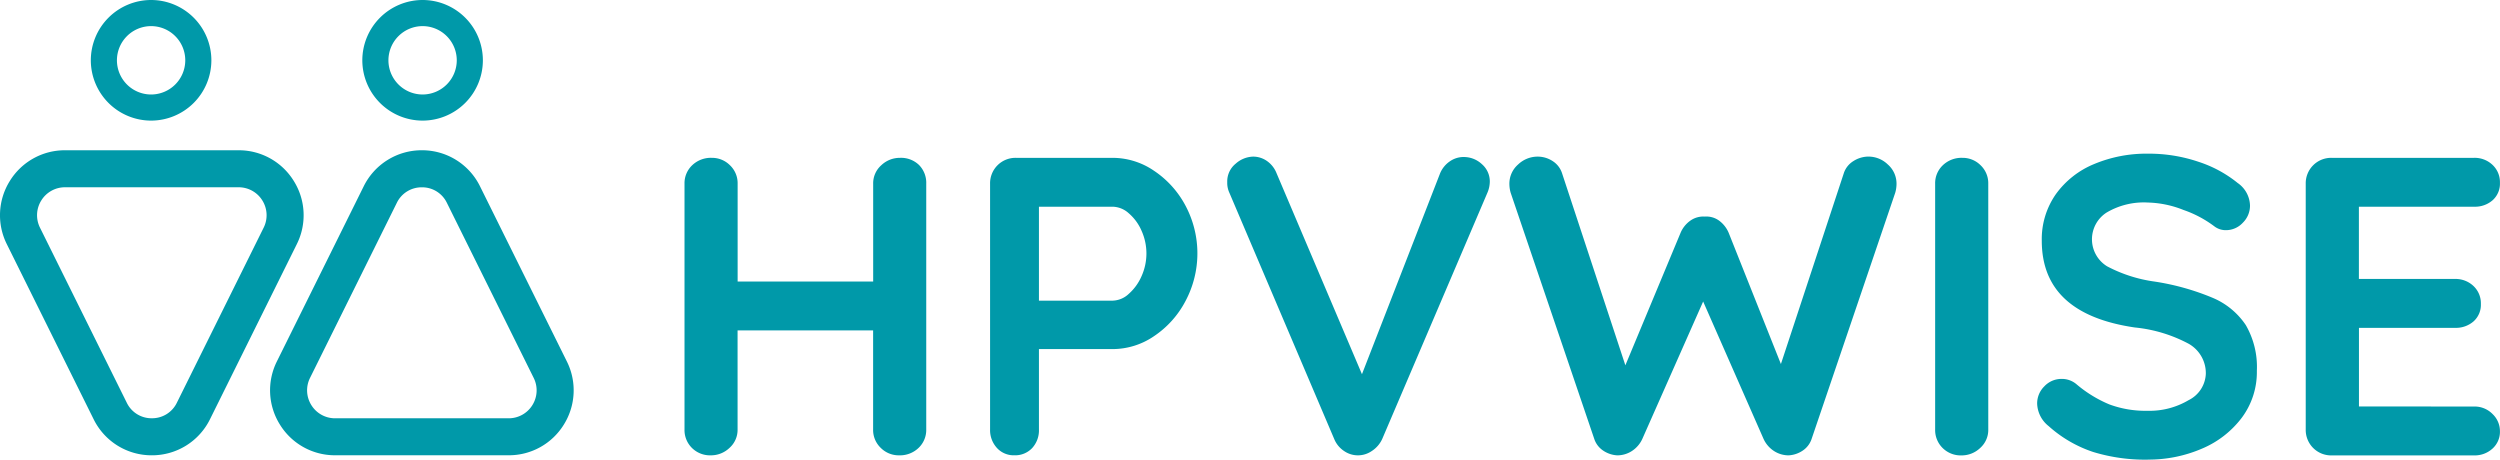 <svg xmlns="http://www.w3.org/2000/svg" width="278.513" height="51.2" viewBox="0 0 278.513 51.2"><g id="Group_989" data-name="Group 989" transform="translate(-80 -26)"><g id="Group_281" data-name="Group 281" transform="translate(80 26)"><g id="Group_278" data-name="Group 278"><path id="Path_458" data-name="Path 458" d="M-7720.268-41.774a7.191,7.191,0,0,0-6.151-3.425h-19.338a7.191,7.191,0,0,0-6.15,3.424,7.207,7.207,0,0,0-.334,7.036l9.67,19.5a7.193,7.193,0,0,0,6.484,4.023,7.2,7.2,0,0,0,6.484-4.023l9.669-19.5A7.2,7.2,0,0,0-7720.268-41.774Zm-3.36,5.2-9.668,19.5a3.059,3.059,0,0,1-2.791,1.731,3.055,3.055,0,0,1-2.79-1.732l-9.668-19.5a3.1,3.1,0,0,1,.143-3.027,3.093,3.093,0,0,1,2.646-1.474h19.338a3.1,3.1,0,0,1,2.648,1.474A3.1,3.1,0,0,1-7723.627-36.575Z" transform="translate(7753 61.939)" fill="#0099a9"></path><path id="Path_459" data-name="Path 459" d="M-7684.35-21.673l-9.669-19.5A7.191,7.191,0,0,0-7700.5-45.2a7.2,7.2,0,0,0-6.484,4.023l-9.669,19.5a7.2,7.2,0,0,0,.334,7.034,7.191,7.191,0,0,0,6.15,3.424h19.337a7.19,7.19,0,0,0,6.15-3.424A7.2,7.2,0,0,0-7684.35-21.673Zm-3.836,4.861a3.1,3.1,0,0,1-2.648,1.473h-19.337a3.1,3.1,0,0,1-2.646-1.473,3.1,3.1,0,0,1-.144-3.028l9.668-19.5a3.059,3.059,0,0,1,2.791-1.731h0a3.052,3.052,0,0,1,2.788,1.732l9.669,19.5A3.1,3.1,0,0,1-7688.186-16.812Z" transform="translate(7747.5 61.939)" fill="#0099a9"></path><path id="Path_460" data-name="Path 460" d="M-7734.317-51.563a6.725,6.725,0,0,1-6.715-6.719A6.725,6.725,0,0,1-7734.317-65a6.724,6.724,0,0,1,6.715,6.719A6.724,6.724,0,0,1-7734.317-51.563Zm0-10.527a3.811,3.811,0,0,0-3.806,3.809,3.811,3.811,0,0,0,3.806,3.809,3.812,3.812,0,0,0,3.807-3.809A3.812,3.812,0,0,0-7734.317-62.09Z" transform="translate(7751.15 65)" fill="#0099a9"></path><path id="Path_461" data-name="Path 461" d="M-7698.541-51.563a6.724,6.724,0,0,1-6.714-6.718A6.724,6.724,0,0,1-7698.541-65a6.724,6.724,0,0,1,6.716,6.718A6.724,6.724,0,0,1-7698.541-51.563Zm0-10.527a3.812,3.812,0,0,0-3.806,3.809,3.812,3.812,0,0,0,3.806,3.808,3.812,3.812,0,0,0,3.807-3.808A3.812,3.812,0,0,0-7698.541-62.09Z" transform="translate(7745.62 65)" fill="#0099a9"></path></g></g><path id="Path_899" data-name="Path 899" d="M28.2,16.713a2.88,2.88,0,0,1,2.13.8,2.819,2.819,0,0,1,.8,2.083V46.966a2.756,2.756,0,0,1-.852,2.059,3,3,0,0,1-2.178.829,2.818,2.818,0,0,1-2.036-.829,2.756,2.756,0,0,1-.852-2.059V35.935h-15.1V46.966a2.686,2.686,0,0,1-.9,2.059,2.982,2.982,0,0,1-2.083.829,2.854,2.854,0,0,1-2.107-.829A2.8,2.8,0,0,1,4.2,46.966V19.6a2.756,2.756,0,0,1,.852-2.059,3,3,0,0,1,2.178-.829,2.818,2.818,0,0,1,2.036.829,2.756,2.756,0,0,1,.852,2.059V30.491h15.1V19.6a2.686,2.686,0,0,1,.9-2.059A2.982,2.982,0,0,1,28.2,16.713Zm23.72,0a8.177,8.177,0,0,1,4.592,1.444,10.687,10.687,0,0,1,3.5,3.882,11.315,11.315,0,0,1,0,10.629,10.636,10.636,0,0,1-3.5,3.906,8.177,8.177,0,0,1-4.592,1.444H43.685v8.948a2.916,2.916,0,0,1-.758,2.083,2.6,2.6,0,0,1-1.988.8A2.512,2.512,0,0,1,39,49.026a2.937,2.937,0,0,1-.758-2.059V19.6a2.831,2.831,0,0,1,2.888-2.888Zm0,15.908a2.714,2.714,0,0,0,1.775-.758,5.583,5.583,0,0,0,1.42-1.965,6.164,6.164,0,0,0,0-5.066,5.349,5.349,0,0,0-1.42-1.941,2.76,2.76,0,0,0-1.775-.734H43.685V32.621Zm39.059-16a2.945,2.945,0,0,1,2.059.8,2.542,2.542,0,0,1,.876,1.941,3.239,3.239,0,0,1-.284,1.278L81.939,48.008a3.168,3.168,0,0,1-1.184,1.373,2.715,2.715,0,0,1-3.1-.024,2.928,2.928,0,0,1-1.065-1.3L64.9,20.6a2.635,2.635,0,0,1-.237-1.184,2.539,2.539,0,0,1,.947-2.059,3.032,3.032,0,0,1,1.941-.781,2.683,2.683,0,0,1,1.515.473,2.99,2.99,0,0,1,1.089,1.373l9.516,22.394,8.711-22.394a3.024,3.024,0,0,1,1.089-1.326A2.683,2.683,0,0,1,90.982,16.619Zm45.167-.047a3.088,3.088,0,0,1,2.107.876,2.84,2.84,0,0,1,.971,2.2,3.629,3.629,0,0,1-.142.947l-9.327,27.46a2.5,2.5,0,0,1-.994,1.278,3.075,3.075,0,0,1-1.562.521,2.987,2.987,0,0,1-1.61-.473,3.168,3.168,0,0,1-1.184-1.373l-6.723-15.292-6.77,15.292a3.168,3.168,0,0,1-1.184,1.373,2.987,2.987,0,0,1-1.61.473,3.075,3.075,0,0,1-1.562-.521,2.5,2.5,0,0,1-.994-1.278L96.237,20.6a3.629,3.629,0,0,1-.142-.947,2.84,2.84,0,0,1,.971-2.2,3.142,3.142,0,0,1,2.154-.876,3.038,3.038,0,0,1,1.7.5,2.529,2.529,0,0,1,1.042,1.349l7.054,21.4,6.155-14.771a3.185,3.185,0,0,1,1.089-1.349,2.5,2.5,0,0,1,1.61-.45,2.407,2.407,0,0,1,1.586.45,3.257,3.257,0,0,1,1.065,1.349l5.823,14.629,7.007-21.258a2.5,2.5,0,0,1,1.065-1.349A3.153,3.153,0,0,1,136.149,16.571Zm13.3,30.4a2.686,2.686,0,0,1-.9,2.059,2.982,2.982,0,0,1-2.083.829,2.854,2.854,0,0,1-2.107-.829,2.8,2.8,0,0,1-.829-2.059V19.6a2.756,2.756,0,0,1,.852-2.059,3,3,0,0,1,2.178-.829,2.818,2.818,0,0,1,2.036.829,2.756,2.756,0,0,1,.852,2.059Zm17.754,3.361a19.79,19.79,0,0,1-6.06-.852,14.028,14.028,0,0,1-4.971-2.888,3.325,3.325,0,0,1-1.278-2.509,2.67,2.67,0,0,1,.8-1.917,2.608,2.608,0,0,1,1.941-.829,2.508,2.508,0,0,1,1.61.568,13.937,13.937,0,0,0,3.693,2.273,11.584,11.584,0,0,0,4.261.71,8.526,8.526,0,0,0,4.569-1.184,3.429,3.429,0,0,0,1.917-2.935,3.764,3.764,0,0,0-1.894-3.338,16.05,16.05,0,0,0-6.013-1.823q-10.368-1.515-10.368-9.658a8.725,8.725,0,0,1,1.562-5.184,9.865,9.865,0,0,1,4.261-3.361,15.076,15.076,0,0,1,6.013-1.16,17.2,17.2,0,0,1,5.61.9,13.6,13.6,0,0,1,4.379,2.367,3.159,3.159,0,0,1,1.373,2.509,2.67,2.67,0,0,1-.8,1.917,2.556,2.556,0,0,1-1.894.829,2.077,2.077,0,0,1-1.278-.426,12.5,12.5,0,0,0-3.432-1.823,11.377,11.377,0,0,0-3.953-.829,8.145,8.145,0,0,0-4.616,1.113,3.534,3.534,0,0,0,.047,5.989,15.943,15.943,0,0,0,5.279,1.7,27.381,27.381,0,0,1,6.51,1.823,8.308,8.308,0,0,1,3.669,3.03,9.309,9.309,0,0,1,1.231,5.09,8.5,8.5,0,0,1-1.681,5.232,10.806,10.806,0,0,1-4.474,3.456A14.991,14.991,0,0,1,167.207,50.328Zm36.36-5.918a2.8,2.8,0,0,1,2.059.829,2.632,2.632,0,0,1,.829,1.917,2.512,2.512,0,0,1-.829,1.941,2.937,2.937,0,0,1-2.059.758h-15.86a2.831,2.831,0,0,1-2.888-2.888V19.6a2.831,2.831,0,0,1,2.888-2.888h15.86a2.886,2.886,0,0,1,2.059.781,2.642,2.642,0,0,1,.829,2.012,2.473,2.473,0,0,1-.8,1.917,2.972,2.972,0,0,1-2.083.734h-12.83v8.049h10.7a2.886,2.886,0,0,1,2.059.781A2.642,2.642,0,0,1,204.325,33a2.473,2.473,0,0,1-.8,1.917,2.972,2.972,0,0,1-2.083.734h-10.7V44.41Z" transform="translate(152.058 26.872)" fill="#0099a9"></path></g></svg>